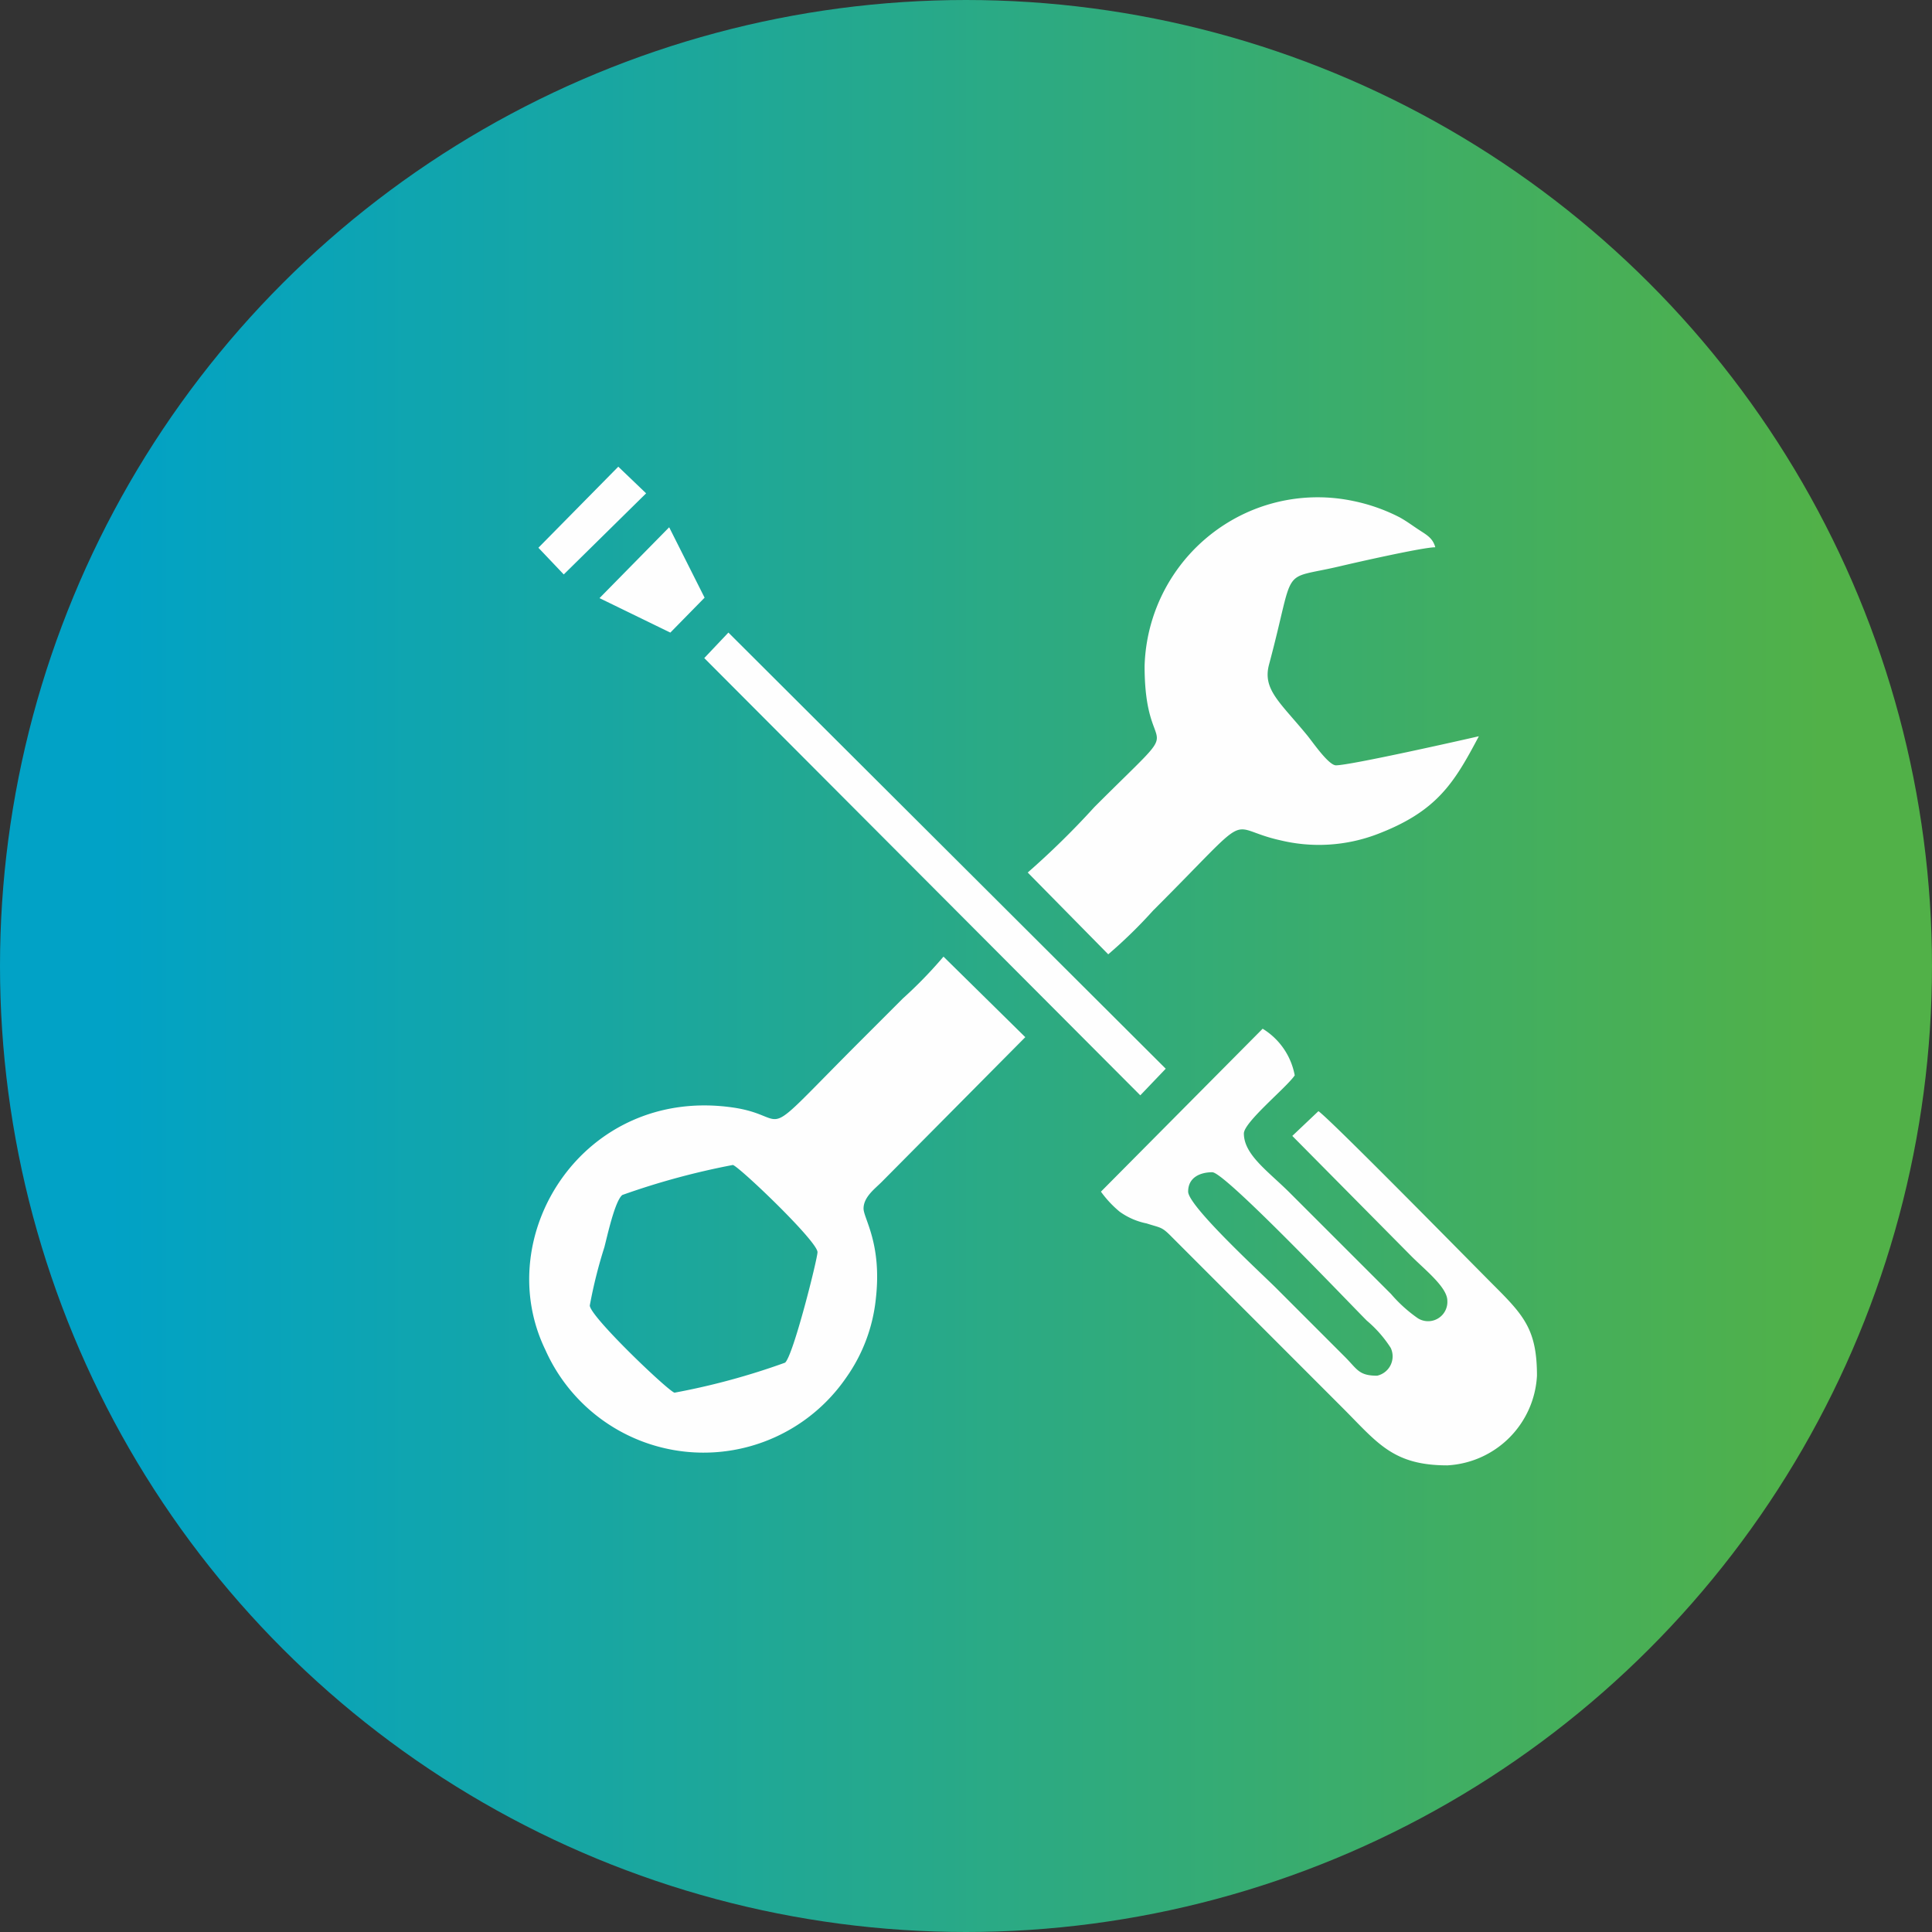 <svg xmlns="http://www.w3.org/2000/svg" xmlns:xlink="http://www.w3.org/1999/xlink" width="151.438" height="151.438" viewBox="0 0 151.438 151.438">
  <rect x="0" y="0" width="151.438" height="151.438" fill="#333333" stroke="none"/>
  <defs>
    <clipPath id="clip-path">
      <path id="Path_10045" data-name="Path 10045" d="M233.682-767.054a75.719,75.719,0,0,1-75.719-75.719,75.719,75.719,0,0,1,75.719-75.719A75.719,75.719,0,0,1,309.4-842.773a75.719,75.719,0,0,1-75.719,75.719" transform="translate(-157.963 918.492)" fill="none" clip-rule="evenodd"/>
    </clipPath>
    <linearGradient id="linear-gradient" x1="1" y1="0.5" x2="0" y2="0.5" gradientUnits="objectBoundingBox">
      <stop offset="0" stop-color="#51b148"/>
      <stop offset="0.06" stop-color="#51b148"/>
      <stop offset="0.94" stop-color="#01a2c6"/>
      <stop offset="1" stop-color="#01a2c6"/>
    </linearGradient>
  </defs>
  <g id="Group_1860" data-name="Group 1860" transform="translate(-1463.62 -1710.281)">
    <g id="Group_1386" data-name="Group 1386" transform="translate(1463.62 1710.281)" clip-path="url(#clip-path)">
      <rect id="Rectangle_537" data-name="Rectangle 537" width="151.437" height="151.438" transform="translate(0 -0.001)" fill="url(#linear-gradient)"/>
    </g>
    <path id="Path_10109" data-name="Path 10109" d="M159.49-448.627c.37,0,6.645,5.971,6.645,6.835,0,.519-1.906,8.133-2.542,8.662a54.984,54.984,0,0,1-8.658,2.352c-.37,0-6.648-5.971-6.648-6.835a37.172,37.172,0,0,1,1.14-4.559c.244-.931.823-3.618,1.406-4.1a58.32,58.32,0,0,1,8.658-2.352m32.99-19.985c8.152-8.149,5.464-6.458,9.931-5.467a12.852,12.852,0,0,0,7.509-.446c4.78-1.8,6.113-4.046,8.054-7.709-1.174.272-10.073,2.279-11.2,2.279-.579,0-1.83-1.83-2.235-2.324-2.14-2.615-3.536-3.612-3.011-5.578,2.143-8,.731-6.559,5.588-7.709,1.193-.282,6.474-1.481,7.443-1.481-.2-.734-.69-.975-1.288-1.371-.538-.351-.921-.649-1.5-.972a14.107,14.107,0,0,0-3.647-1.285,13.522,13.522,0,0,0-8.411.937,13.641,13.641,0,0,0-7.94,12c0,8.114,3.875,3.245-3.941,11.061a64.232,64.232,0,0,1-5.22,5.125l6.312,6.411A37.805,37.805,0,0,0,192.48-468.613Zm.95,12.438-34.279-34.187-1.893,2,34.178,34.273Zm3.656,8.117c.981,0,10.694,10.219,12.106,11.631a9.508,9.508,0,0,1,1.871,2.131A1.553,1.553,0,0,1,210-432.108c-1.437,0-1.551-.5-2.517-1.469l-5.413-5.414c-1.1-1.1-6.882-6.407-6.882-7.547S196.171-448.057,197.086-448.057Zm2.469-3.039c0-.893,3.359-3.618,3.986-4.556a5.433,5.433,0,0,0-2.514-3.656l-12.676,12.771a8.427,8.427,0,0,0,1.466,1.57,5.439,5.439,0,0,0,2.118.921c1.118.364,1.168.237,1.975,1.064l13.382,13.391c2.735,2.735,3.935,4.508,8.212,4.508a7.437,7.437,0,0,0,7.025-7.025c0-3.52-.966-4.669-3.277-6.977-1.823-1.823-12.916-13.122-13.853-13.762l-2.048,1.941,9.352,9.447c1.057,1.057,2.8,2.428,2.8,3.466a1.511,1.511,0,0,1-2.314,1.377,11.2,11.2,0,0,1-2.1-1.9l-7.883-7.879C201.5-448.108,199.556-449.406,199.556-451.1ZM154.6-490.355l2.685-2.738-2.776-5.518-5.461,5.553Zm-8.354-4.559,6.455-6.357-2.181-2.089-6.262,6.354Zm24.876,47.664,11.3-11.394-6.411-6.313a34.424,34.424,0,0,1-3.182,3.277l-3.226,3.226c-8.62,8.62-5.167,6.015-10.159,5.315-11.647-1.634-18.995,10.035-14.638,19.01a13.569,13.569,0,0,0,23.575,2.175,13,13,0,0,0,2.33-6.214c.484-4.29-.966-6.268-.966-7.041C169.744-446.1,170.608-446.741,171.121-447.25Z" transform="translate(1361.564 2250.222)" fill="#fefefe" fill-rule="evenodd"/>
  </g>
</svg>
